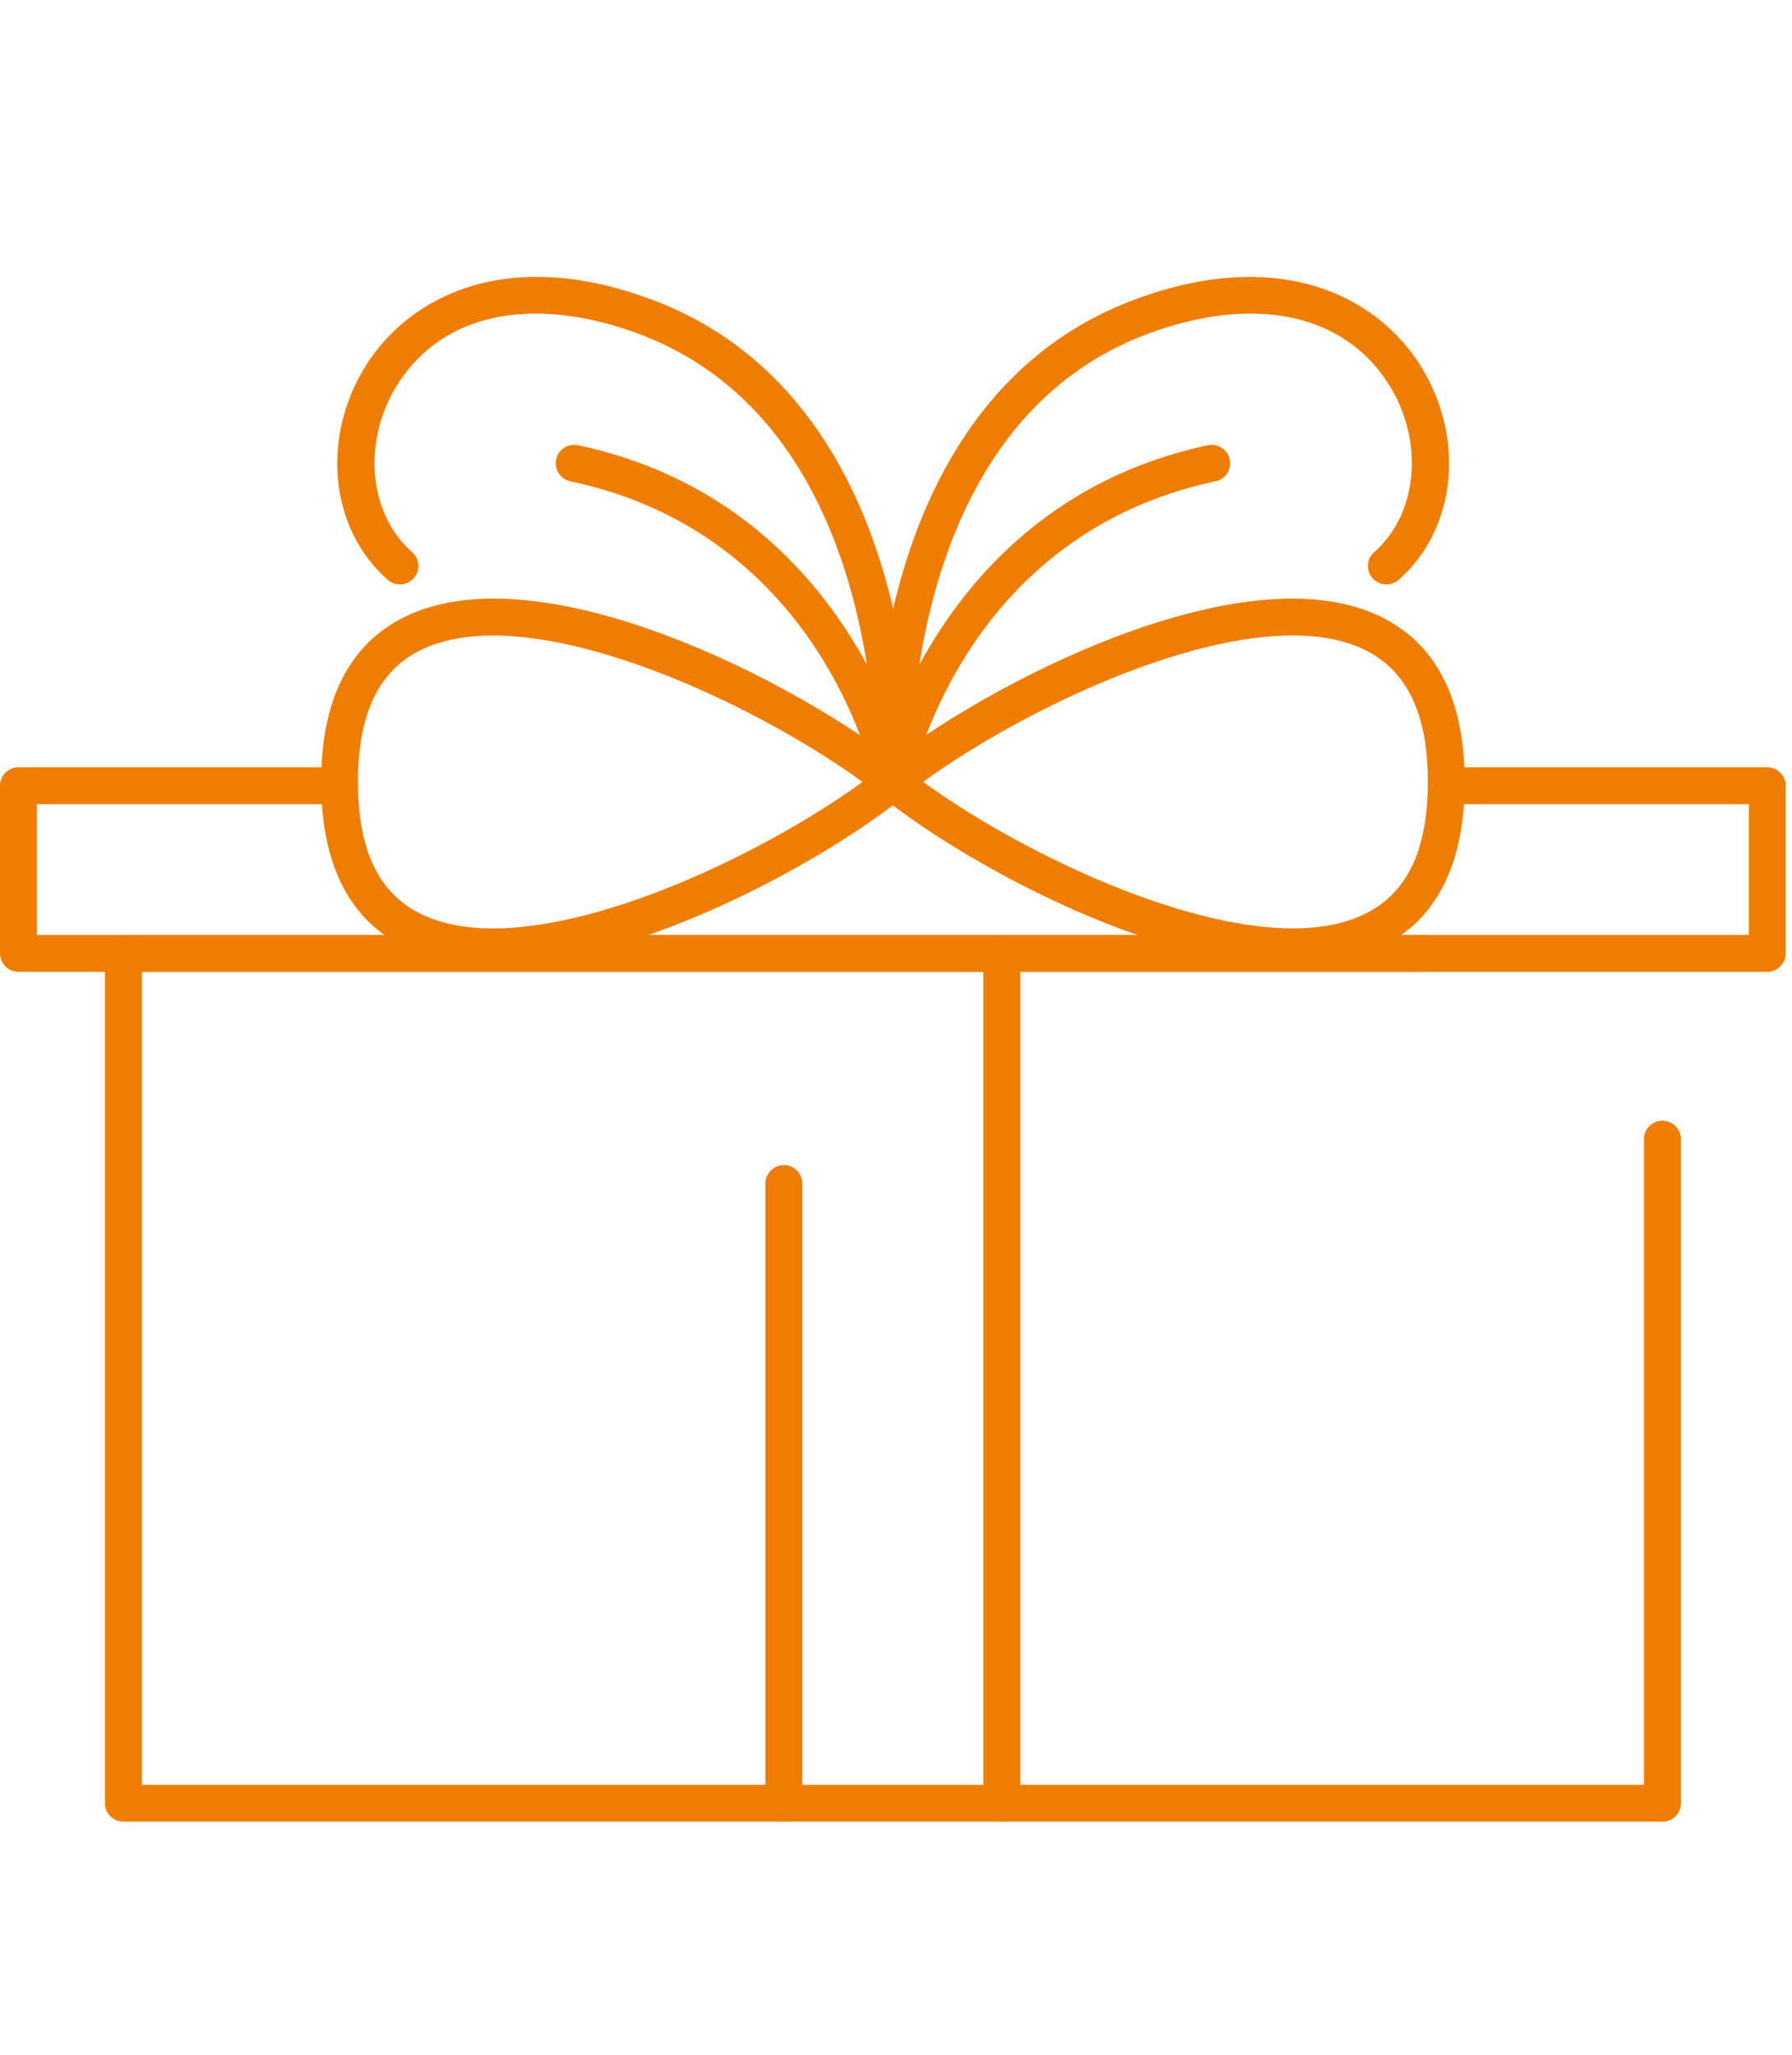 <svg xmlns="http://www.w3.org/2000/svg" width="123" height="141" fill="none"><path fill="#EF7D00" d="M68.763 124.993a1.267 1.267 0 0 1-1.265-1.266V65.416c0-.695.564-1.266 1.265-1.266.702 0 1.266.564 1.266 1.266v58.311c0 .695-.564 1.266-1.266 1.266M53.805 124.993a1.267 1.267 0 0 1-1.265-1.266V81.212c0-.694.564-1.265 1.265-1.265.702 0 1.266.564 1.266 1.265v42.515c0 .695-.564 1.266-1.266 1.266"/><path fill="#EF7D00" d="M114.106 124.993H8.469a1.267 1.267 0 0 1-1.265-1.266V65.415c0-.694.564-1.265 1.265-1.265h89.327c.694 0 1.265.564 1.265 1.265 0 .702-.564 1.266-1.265 1.266H9.736v55.788H112.84V78.117a1.267 1.267 0 0 1 2.532 0v45.617c0 .695-.565 1.266-1.266 1.266z"/><path fill="#EF7D00" d="M33.886 66.233c-2.22 0-4.275-.369-6.033-1.215-3.855-1.852-5.808-5.678-5.808-11.363s1.953-9.504 5.808-11.363c9.36-4.506 26.914 4.535 34.227 10.372.303.239.477.6.477.99 0 .391-.174.746-.477.992-5.939 4.737-18.618 11.587-28.194 11.587m-.044-22.625c-1.837 0-3.5.297-4.896.962-2.944 1.418-4.376 4.39-4.376 9.085 0 4.694 1.432 7.667 4.376 9.084 7.428 3.573 22.602-3.522 30.255-9.084-6.213-4.52-17.403-10.047-25.359-10.047"/><path fill="#EF7D00" d="M88.69 66.233c-9.57 0-22.256-6.85-28.195-11.587a1.25 1.25 0 0 1-.477-.991c0-.39.174-.745.477-.991 7.313-5.837 24.867-14.871 34.227-10.372 3.855 1.852 5.808 5.678 5.808 11.363s-1.953 9.504-5.808 11.363c-1.758.846-3.812 1.215-6.033 1.215M63.373 53.655c7.645 5.562 22.834 12.65 30.255 9.084 2.944-1.417 4.376-4.39 4.376-9.084s-1.432-7.667-4.376-9.085c-7.42-3.573-22.61 3.515-30.255 9.078z"/><path fill="#EF7D00" d="M61.291 54.92h-.094a1.27 1.27 0 0 1-1.171-1.193c-.015-.26-1.1-26.227 17.988-33.22 10.148-3.719 16.802.057 19.637 4.83 2.937 4.948 2.242 11.031-1.656 14.452a1.27 1.27 0 0 1-1.787-.116 1.26 1.26 0 0 1 .116-1.786c2.937-2.582 3.436-7.421 1.15-11.262-3.002-5.055-9.207-6.459-16.592-3.754-10.93 4.007-14.574 15.045-15.775 22.733 3.096-5.685 9.012-12.766 19.832-15.058a1.264 1.264 0 0 1 .521 2.473c-17.265 3.653-20.794 20.173-20.939 20.882a1.27 1.27 0 0 1-1.237 1.012z"/><path fill="#EF7D00" d="M61.327 54.92c-.593 0-1.12-.42-1.236-1.012-.145-.702-3.682-17.229-20.94-20.882a1.264 1.264 0 0 1 .52-2.474c10.814 2.286 16.73 9.36 19.827 15.038-1.208-7.696-4.861-18.719-15.761-22.719-7.385-2.705-13.59-1.309-16.6 3.754-2.278 3.841-1.786 8.68 1.15 11.262.529.463.58 1.258.116 1.786a1.27 1.27 0 0 1-1.786.116c-3.899-3.428-4.593-9.504-1.657-14.451 2.843-4.774 9.49-8.557 19.638-4.832C63.685 27.5 62.6 53.466 62.586 53.727a1.263 1.263 0 0 1-1.172 1.193h-.094z"/><path fill="#EF7D00" d="M121.303 66.681H1.266A1.267 1.267 0 0 1 0 65.415v-11.5c0-.694.564-1.266 1.266-1.266h22.038c.695 0 1.266.565 1.266 1.266s-.564 1.266-1.266 1.266H2.532v8.969h117.505v-8.97H99.264A1.267 1.267 0 0 1 98 53.916c0-.701.564-1.266 1.265-1.266h22.039c.694 0 1.266.565 1.266 1.266v11.5c0 .695-.564 1.266-1.266 1.266"/></svg>